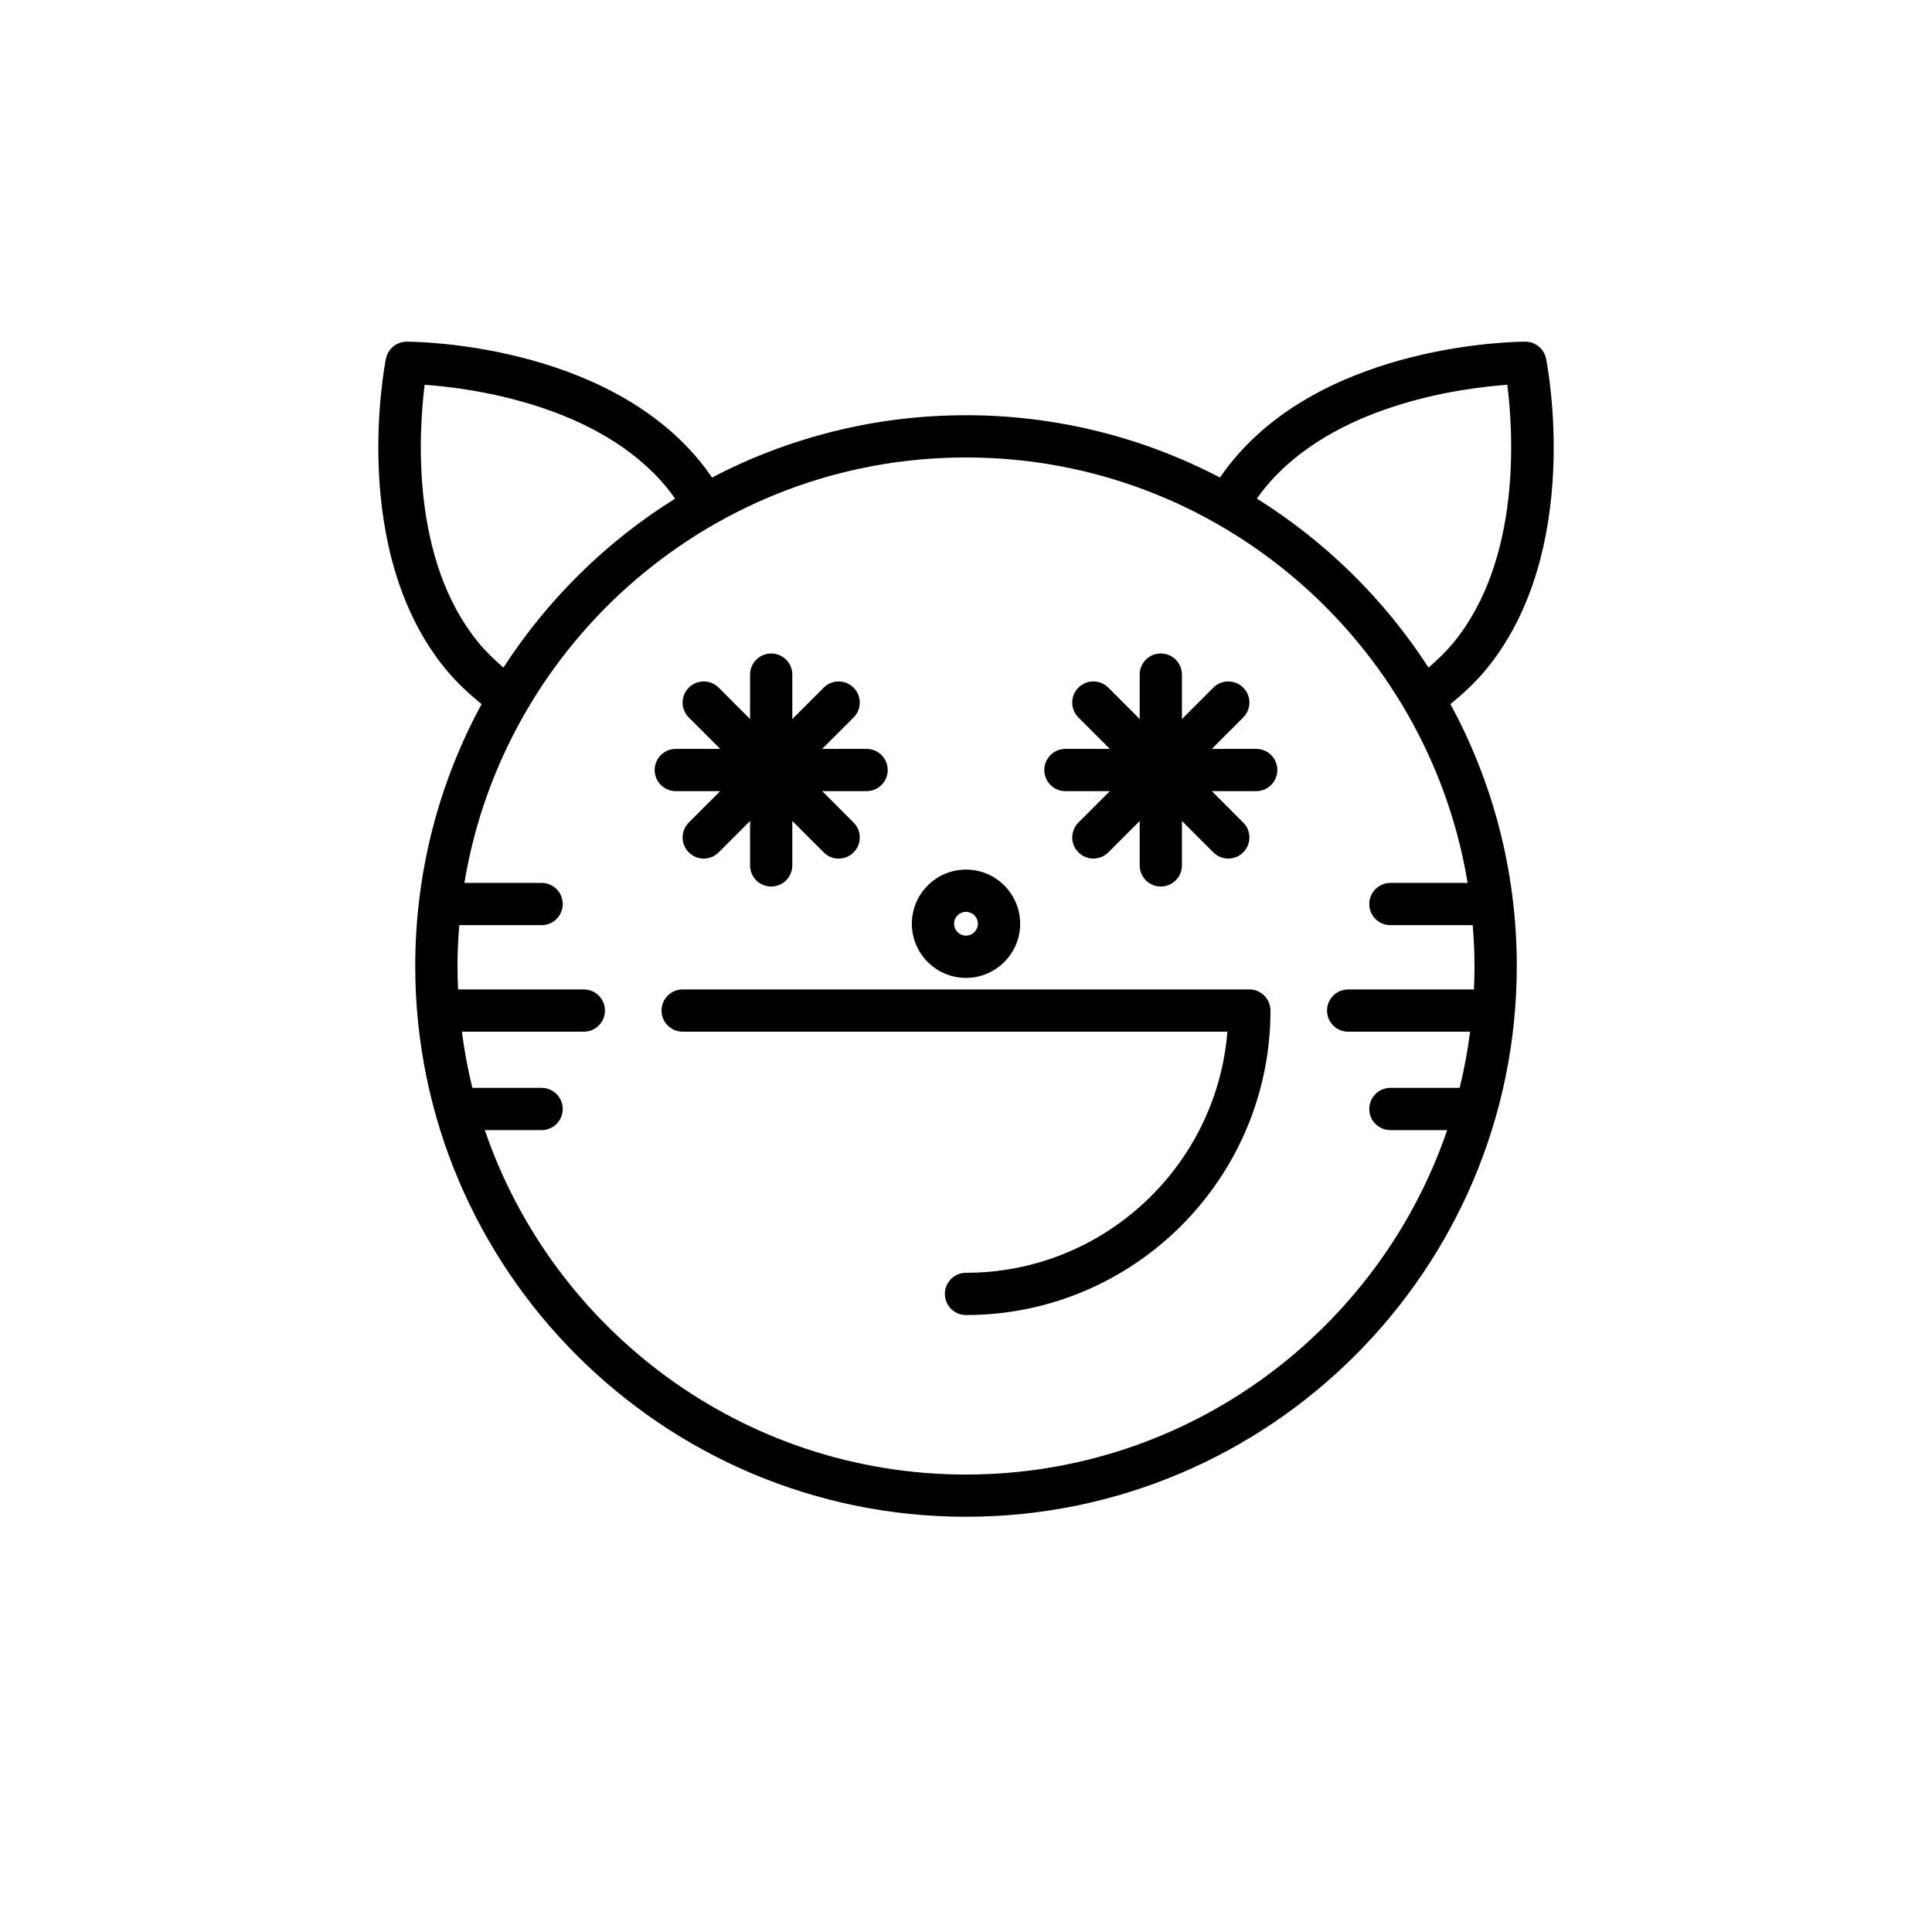 <?xml version="1.0" encoding="UTF-8"?>
<!-- Uploaded to: SVG Repo, www.svgrepo.com, Generator: SVG Repo Mixer Tools -->
<svg fill="#000000" width="800px" height="800px" version="1.1" viewBox="144 144 512 512" xmlns="http://www.w3.org/2000/svg">
 <g>
  <path d="m548.24 234.55h-0.023c-2.383 0-52.012 0.398-77.621 31.609-1.148 1.395-2.246 2.863-3.297 4.387-20.152-10.523-43.031-16.508-67.297-16.508s-47.145 5.984-67.301 16.508c-1.051-1.527-2.148-2.996-3.289-4.387-25.617-31.211-75.25-31.609-77.625-31.609h-0.023c-2.668 0-4.957 1.887-5.484 4.5-0.414 2.07-9.836 51.027 15.852 82.316 2.738 3.336 6 6.371 9.492 9.238-11.211 20.648-17.582 44.289-17.582 69.395 0 80.48 65.48 145.96 145.96 145.96 80.48-0.004 145.96-65.48 145.96-145.96 0-25.102-6.371-48.742-17.582-69.395 3.492-2.867 6.75-5.898 9.484-9.23 25.695-31.297 16.273-80.25 15.859-82.324-0.523-2.617-2.812-4.5-5.481-4.5zm-277.46 79.715c-18.039-21.98-15.797-55.914-14.242-68.297 12.449 0.887 46.168 5.309 64.211 27.297 0.746 0.91 1.457 1.887 2.16 2.871-18.258 11.402-33.809 26.727-45.5 44.785-2.414-2.098-4.688-4.289-6.629-6.656zm262.15 63.715h-20.461c-3.094 0-5.598 2.504-5.598 5.598s2.504 5.598 5.598 5.598h21.816c0.285 3.574 0.473 7.176 0.473 10.824 0 2.082-0.062 4.148-0.156 6.211h-33.324c-3.094 0-5.598 2.504-5.598 5.598s2.504 5.598 5.598 5.598h32.32c-0.656 5.055-1.574 10.023-2.777 14.887h-18.348c-3.094 0-5.598 2.504-5.598 5.598s2.504 5.598 5.598 5.598h15.047c-18.137 53.027-68.434 91.273-127.52 91.273-59.094 0-109.39-38.246-127.52-91.277h15.047c3.094 0 5.598-2.504 5.598-5.598s-2.504-5.598-5.598-5.598h-18.348c-1.199-4.863-2.121-9.832-2.777-14.887h32.32c3.094 0 5.598-2.504 5.598-5.598s-2.504-5.598-5.598-5.598h-33.324c-0.098-2.059-0.16-4.125-0.16-6.207 0-3.648 0.188-7.25 0.473-10.824h21.816c3.094 0 5.598-2.504 5.598-5.598s-2.504-5.598-5.598-5.598h-20.461c10.547-63.867 66.129-112.75 132.94-112.75s122.39 48.879 132.93 112.75zm-3.723-63.711c-1.938 2.363-4.207 4.551-6.625 6.652-11.691-18.059-27.242-33.379-45.496-44.785 0.703-0.984 1.41-1.957 2.164-2.871 18.039-21.988 51.758-26.41 64.207-27.297 1.551 12.383 3.793 46.312-14.25 68.301z"/>
  <path d="m400 403.15c7.91 0 14.352-6.441 14.352-14.352-0.004-7.91-6.441-14.348-14.352-14.348s-14.352 6.438-14.352 14.352c0 7.91 6.441 14.348 14.352 14.348zm0-17.504c1.738 0 3.152 1.414 3.152 3.152 0 1.742-1.414 3.156-3.152 3.156s-3.156-1.414-3.156-3.152c0-1.742 1.418-3.156 3.156-3.156z"/>
  <path d="m475.09 406.21h-150.18c-3.094 0-5.598 2.504-5.598 5.598s2.504 5.598 5.598 5.598h144.36c-2.863 35.711-32.836 63.898-69.27 63.898-3.094 0-5.598 2.504-5.598 5.598s2.504 5.598 5.598 5.598c44.492 0 80.688-36.195 80.688-80.688 0-3.098-2.504-5.602-5.598-5.602z"/>
  <path d="m334.86 353.66-8.32 8.32c-2.188 2.188-2.188 5.731 0 7.914 1.094 1.094 2.527 1.641 3.957 1.641 1.434 0 2.863-0.547 3.957-1.641l8.32-8.32v11.77c0 3.094 2.504 5.598 5.598 5.598s5.598-2.504 5.598-5.598v-11.773l8.324 8.324c1.094 1.094 2.527 1.641 3.957 1.641 1.434 0 2.863-0.547 3.957-1.641 2.188-2.188 2.188-5.731 0-7.914l-8.32-8.32h11.766c3.094 0 5.598-2.504 5.598-5.598s-2.504-5.598-5.598-5.598h-11.766l8.32-8.32c2.188-2.188 2.188-5.731 0-7.914-2.188-2.188-5.731-2.188-7.914 0l-8.324 8.324v-11.773c0-3.094-2.504-5.598-5.598-5.598s-5.598 2.504-5.598 5.598v11.77l-8.32-8.32c-2.188-2.188-5.731-2.188-7.914 0-2.188 2.188-2.188 5.731 0 7.914l8.32 8.32h-11.77c-3.094 0-5.598 2.504-5.598 5.598s2.504 5.598 5.598 5.598z"/>
  <path d="m476.91 342.46h-11.77l8.32-8.32c2.188-2.188 2.188-5.731 0-7.914-2.188-2.188-5.731-2.188-7.914 0l-8.32 8.32v-11.77c0-3.094-2.504-5.598-5.598-5.598s-5.598 2.504-5.598 5.598v11.77l-8.32-8.32c-2.188-2.188-5.731-2.188-7.914 0-2.188 2.188-2.188 5.731 0 7.914l8.32 8.32h-11.77c-3.094 0-5.598 2.504-5.598 5.598s2.504 5.598 5.598 5.598h11.77l-8.32 8.32c-2.188 2.188-2.188 5.731 0 7.914 1.094 1.094 2.527 1.641 3.957 1.641 1.434 0 2.863-0.547 3.957-1.641l8.32-8.32v11.77c0 3.094 2.504 5.598 5.598 5.598s5.598-2.504 5.598-5.598v-11.77l8.32 8.32c1.094 1.094 2.527 1.641 3.957 1.641 1.434 0 2.863-0.547 3.957-1.641 2.188-2.188 2.188-5.731 0-7.914l-8.32-8.32h11.77c3.094 0 5.598-2.504 5.598-5.598s-2.504-5.598-5.598-5.598z"/>
 </g>
</svg>